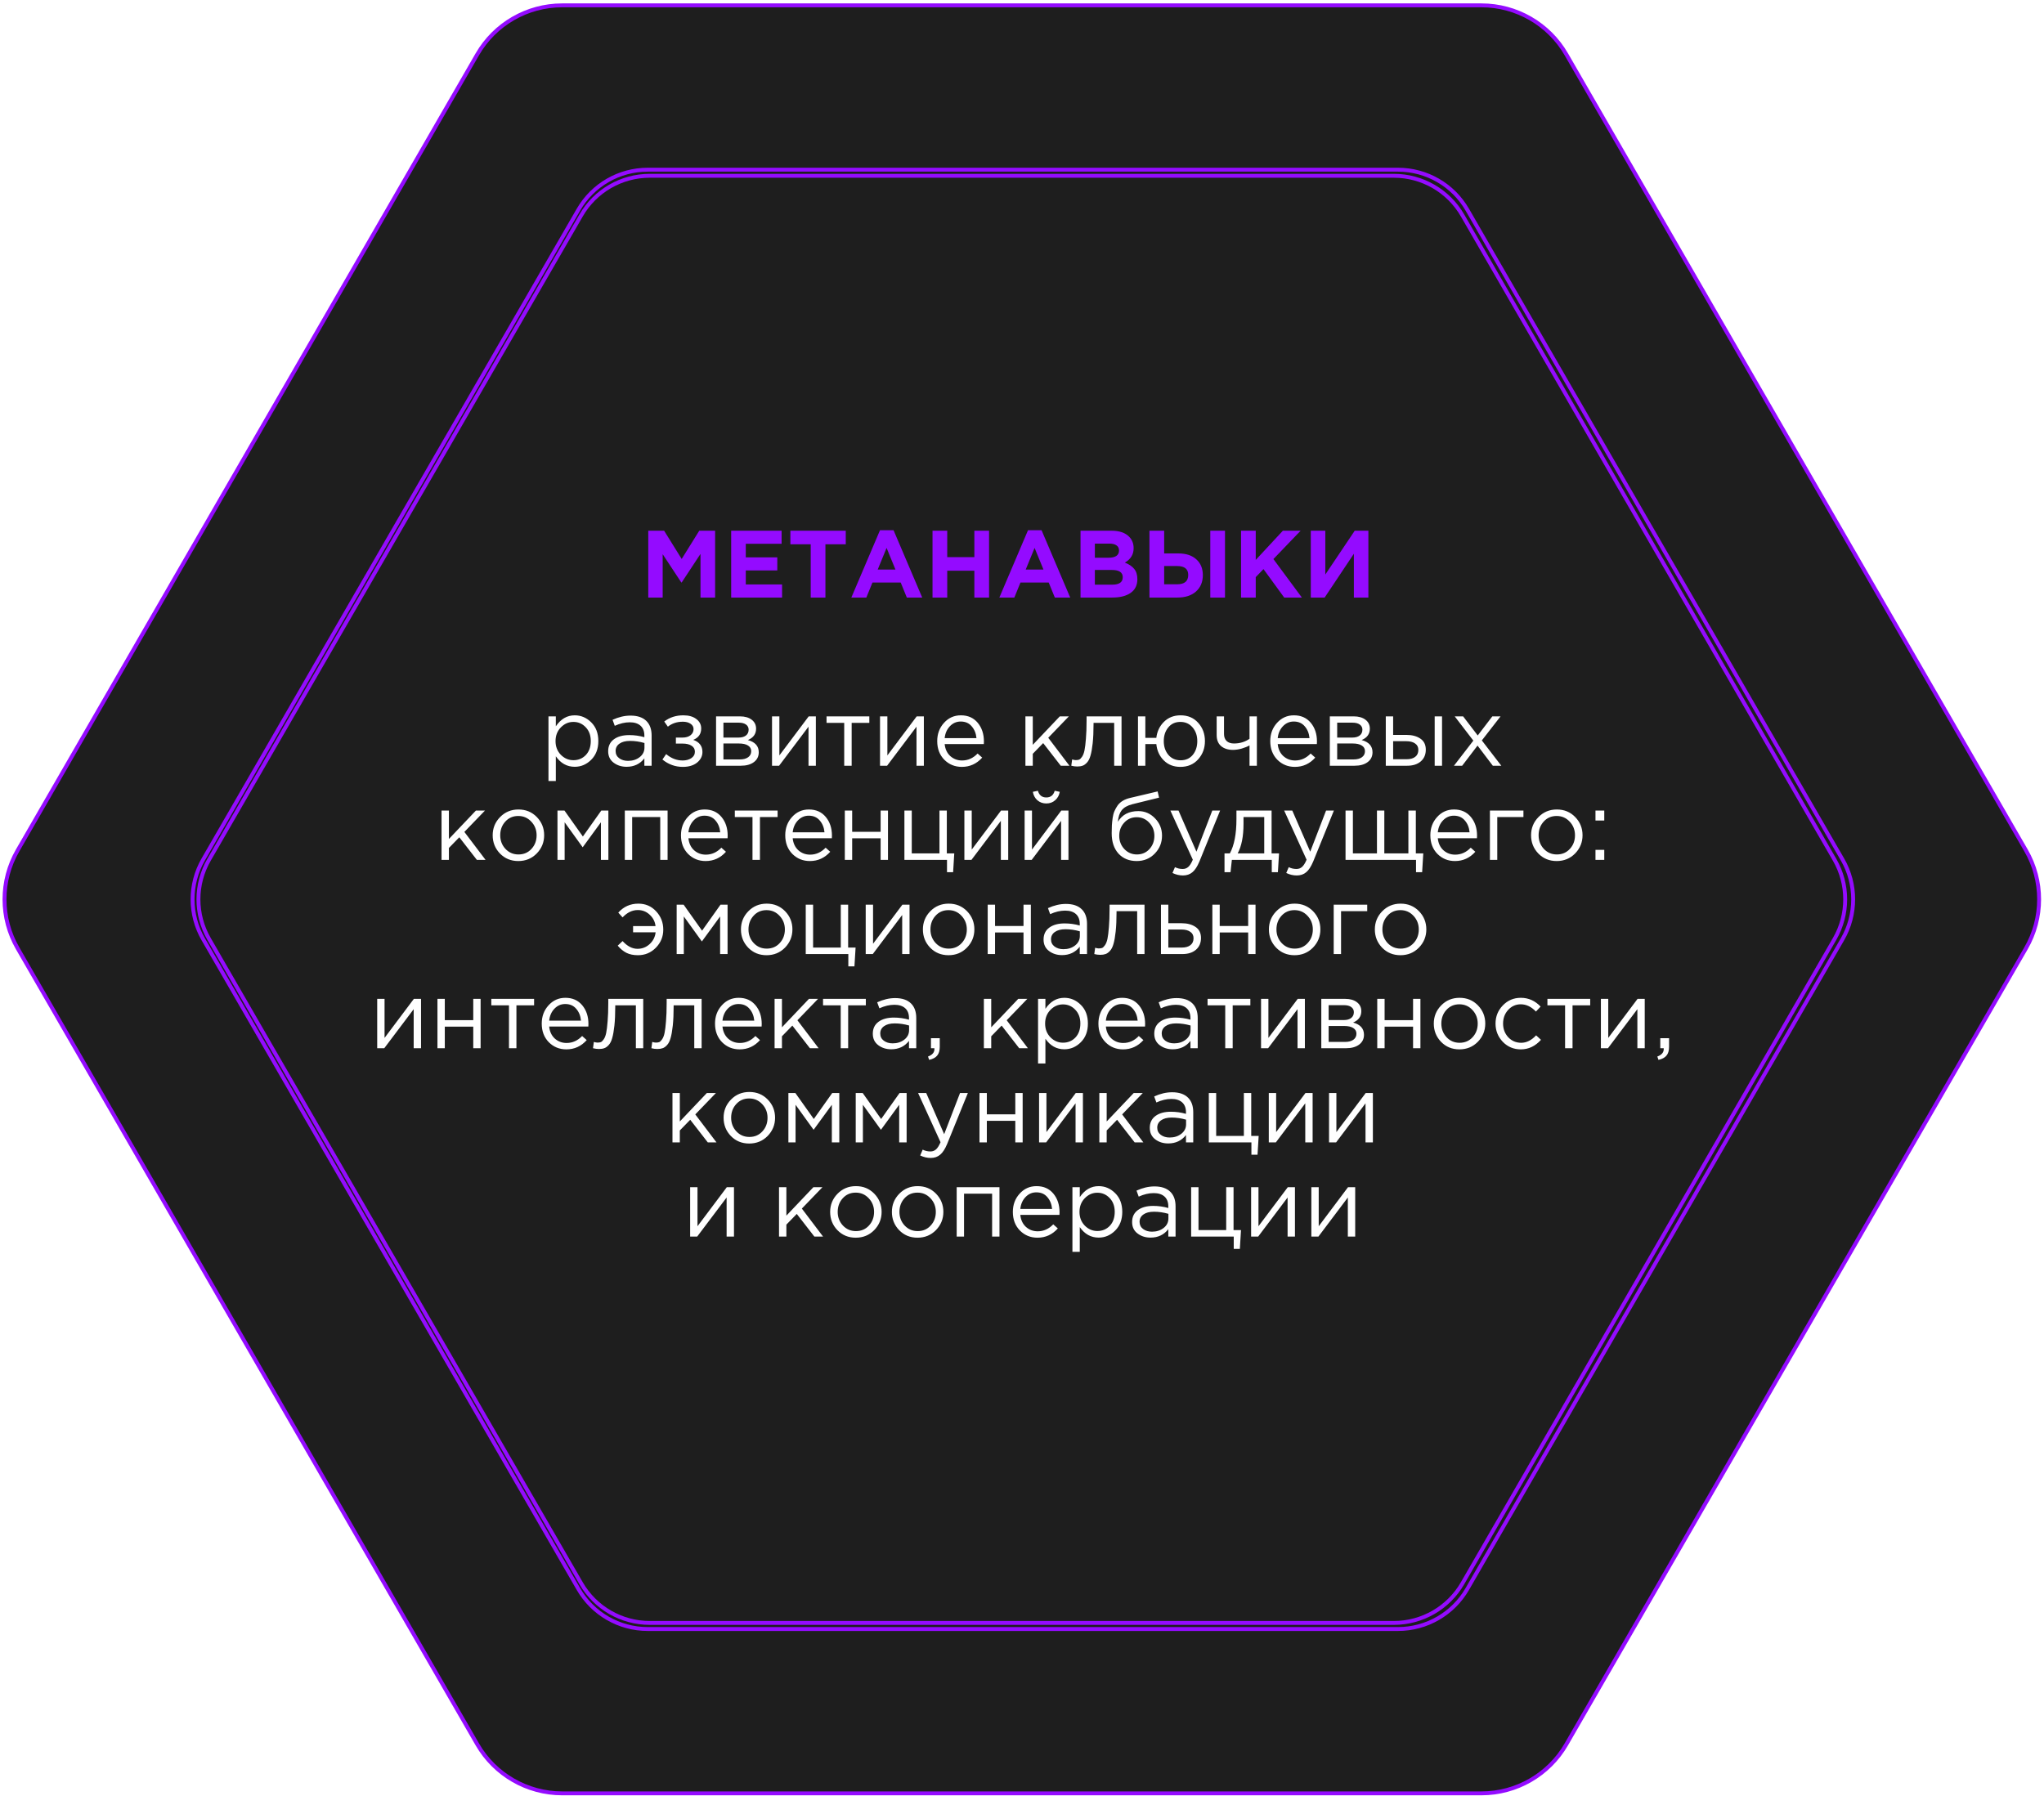 <?xml version="1.0" encoding="UTF-8"?> <svg xmlns="http://www.w3.org/2000/svg" width="586" height="515" viewBox="0 0 586 515" fill="none"> <path d="M5.056 243.835L136.84 15.576C141.856 6.887 151.129 1.535 161.161 1.535H424.73C434.763 1.535 444.034 6.887 449.051 15.576L580.836 243.835C585.853 252.522 585.853 263.228 580.836 271.917L449.051 500.175C444.034 508.865 434.763 514.217 424.73 514.217H161.161C151.129 514.217 141.856 508.865 136.84 500.175L5.056 271.917C0.038 263.228 0.038 252.522 5.056 243.835Z" fill="#1E1E1E" stroke="#940BFF" stroke-width="1.118"></path> <path d="M185.852 171.339V152.173H190.397L195.435 160.278L200.473 152.173H205.018V171.339H200.828V158.826L195.435 167.013H195.325L189.986 158.909V171.339H185.852ZM209.622 171.339V152.173H224.078V155.924H213.811V159.812H222.846V163.563H213.811V167.588H224.215V171.339H209.622ZM232.427 171.339V156.061H226.595V152.173H242.475V156.061H236.643V171.339H232.427ZM244.075 171.339L252.289 152.036H256.177L264.39 171.339H259.982L258.23 167.04H250.126L248.373 171.339H244.075ZM251.632 163.317H256.724L254.178 157.102L251.632 163.317ZM267.348 171.339V152.173H271.565V159.757H279.341V152.173H283.557V171.339H279.341V163.645H271.565V171.339H267.348ZM286.508 171.339L294.721 152.036H298.609L306.823 171.339H302.415L300.663 167.04H292.558L290.806 171.339H286.508ZM294.064 163.317H299.157L296.611 157.102L294.064 163.317ZM309.781 171.339V152.173H318.679C320.888 152.173 322.558 152.739 323.69 153.871C324.566 154.747 325.004 155.851 325.004 157.184C325.004 158.991 324.164 160.369 322.485 161.318C323.672 161.774 324.566 162.377 325.168 163.125C325.771 163.855 326.072 164.841 326.072 166.082C326.072 167.798 325.433 169.103 324.155 169.997C322.878 170.892 321.125 171.339 318.898 171.339H309.781ZM313.888 159.922H317.776C319.802 159.922 320.815 159.228 320.815 157.841C320.815 157.202 320.578 156.718 320.103 156.39C319.629 156.043 318.944 155.87 318.05 155.87H313.888V159.922ZM313.888 167.643H318.898C320.888 167.643 321.883 166.931 321.883 165.507C321.883 164.12 320.842 163.426 318.762 163.426H313.888V167.643ZM329.54 171.339V152.173H333.757V158.69H337.836C340.027 158.69 341.742 159.255 342.984 160.387C344.225 161.501 344.845 163.006 344.845 164.905C344.845 166.876 344.188 168.446 342.874 169.614C341.578 170.764 339.808 171.339 337.562 171.339H329.54ZM337.48 162.304H333.757V167.533H337.508C339.607 167.533 340.656 166.639 340.656 164.85C340.656 163.152 339.598 162.304 337.48 162.304ZM346.981 171.339V152.173H351.197V171.339H346.981ZM355.797 171.339V152.173H360.013V160.551L367.789 152.173H372.881L365.078 160.305L373.237 171.339H368.172L362.231 163.18L360.013 165.48V171.339H355.797ZM392.306 152.173V171.339H388.145V158.772L379.766 171.339H375.796V152.173H379.958V164.74L388.391 152.173H392.306Z" fill="#940BFF"></path> <path d="M157.244 223.944V205.408H159.352V208.256C160.776 206.157 162.583 205.107 164.773 205.107C166.58 205.107 168.159 205.783 169.51 207.133C170.861 208.466 171.536 210.254 171.536 212.5C171.536 214.708 170.861 216.488 169.51 217.839C168.159 219.189 166.58 219.865 164.773 219.865C162.546 219.865 160.739 218.861 159.352 216.853V223.944H157.244ZM164.39 217.975C165.814 217.975 167 217.483 167.949 216.497C168.898 215.493 169.373 214.151 169.373 212.472C169.373 210.848 168.889 209.533 167.922 208.53C166.954 207.507 165.777 206.996 164.39 206.996C163.021 206.996 161.825 207.517 160.803 208.557C159.781 209.597 159.27 210.912 159.27 212.5C159.27 214.088 159.781 215.402 160.803 216.442C161.825 217.464 163.021 217.975 164.39 217.975ZM179.642 219.865C178.2 219.865 176.959 219.472 175.918 218.687C174.878 217.902 174.358 216.807 174.358 215.402C174.358 213.923 174.905 212.783 176.001 211.979C177.096 211.176 178.565 210.775 180.409 210.775C181.869 210.775 183.311 210.975 184.735 211.377V210.939C184.735 209.698 184.369 208.749 183.639 208.092C182.909 207.434 181.878 207.106 180.546 207.106C179.158 207.106 177.725 207.444 176.247 208.119L175.617 206.394C177.369 205.591 179.085 205.189 180.765 205.189C182.772 205.189 184.296 205.71 185.337 206.75C186.323 207.736 186.815 209.123 186.815 210.912V219.563H184.735V217.455C183.475 219.062 181.778 219.865 179.642 219.865ZM180.053 218.167C181.367 218.167 182.48 217.811 183.393 217.099C184.306 216.387 184.762 215.475 184.762 214.361V213.047C183.375 212.646 181.997 212.445 180.628 212.445C179.332 212.445 178.319 212.71 177.589 213.239C176.858 213.75 176.493 214.453 176.493 215.347C176.493 216.205 176.831 216.889 177.506 217.401C178.2 217.912 179.049 218.167 180.053 218.167ZM195.771 219.892C193.599 219.892 191.646 219.189 189.912 217.784L190.98 216.223C192.422 217.446 194.001 218.058 195.716 218.058C196.684 218.058 197.505 217.839 198.181 217.401C198.874 216.944 199.221 216.324 199.221 215.539C199.221 214.809 198.911 214.243 198.29 213.841C197.67 213.421 196.793 213.211 195.662 213.211H193.773V211.487H195.689C196.62 211.487 197.377 211.268 197.962 210.829C198.546 210.373 198.838 209.78 198.838 209.05C198.838 208.411 198.546 207.9 197.962 207.517C197.396 207.133 196.666 206.942 195.771 206.942C194.092 206.942 192.659 207.416 191.473 208.365L190.432 206.887C191.965 205.7 193.791 205.107 195.908 205.107C197.478 205.107 198.719 205.463 199.632 206.175C200.563 206.869 201.028 207.772 201.028 208.886C201.028 210.437 200.271 211.523 198.756 212.144C200.508 212.764 201.384 213.923 201.384 215.621C201.384 216.807 200.873 217.82 199.851 218.66C198.829 219.481 197.469 219.892 195.771 219.892ZM205.292 219.563V205.408H212.136C213.542 205.408 214.664 205.728 215.504 206.367C216.344 207.005 216.764 207.863 216.764 208.94C216.764 210.455 215.979 211.541 214.409 212.198C216.49 212.764 217.53 213.932 217.53 215.703C217.53 216.889 217.065 217.829 216.134 218.523C215.203 219.217 213.953 219.563 212.383 219.563H205.292ZM207.4 217.756H212.109C213.113 217.756 213.907 217.547 214.491 217.127C215.075 216.707 215.367 216.123 215.367 215.374C215.367 214.681 215.057 214.142 214.436 213.759C213.834 213.376 212.967 213.184 211.835 213.184H207.4V217.756ZM207.4 211.487H211.753C212.629 211.487 213.323 211.295 213.834 210.912C214.363 210.51 214.628 209.944 214.628 209.214C214.628 208.612 214.382 208.128 213.889 207.763C213.396 207.398 212.702 207.215 211.808 207.215H207.4V211.487ZM221.334 219.563V205.408H223.442V216.607L231.848 205.408H233.901V219.563H231.793V208.365L223.36 219.563H221.334ZM242.029 219.563V207.27H236.964V205.408H249.23V207.27H244.165V219.563H242.029ZM252.296 219.563V205.408H254.405V216.607L262.81 205.408H264.864V219.563H262.755V208.365L254.322 219.563H252.296ZM275.757 219.892C273.767 219.892 272.088 219.208 270.719 217.839C269.368 216.451 268.693 214.672 268.693 212.5C268.693 210.437 269.341 208.694 270.637 207.27C271.933 205.828 273.548 205.107 275.483 205.107C277.509 205.107 279.115 205.819 280.302 207.243C281.488 208.666 282.081 210.455 282.081 212.609C282.081 212.883 282.072 213.129 282.054 213.348H270.828C270.974 214.79 271.513 215.94 272.444 216.798C273.393 217.638 274.515 218.058 275.811 218.058C277.509 218.058 278.997 217.391 280.274 216.059L281.588 217.236C280 219.007 278.057 219.892 275.757 219.892ZM270.828 211.651H279.946C279.818 210.282 279.362 209.15 278.577 208.256C277.81 207.343 276.761 206.887 275.428 206.887C274.223 206.887 273.192 207.334 272.334 208.228C271.476 209.123 270.974 210.264 270.828 211.651ZM293.98 219.563V205.408H296.089V213.567L303.837 205.408H306.438L300.524 211.541L306.602 219.563H304.111L299.073 213.075L296.089 216.141V219.563H293.98ZM308.831 219.783C308.283 219.783 307.717 219.709 307.133 219.563L307.379 217.756C307.799 217.884 308.137 217.948 308.392 217.948C308.794 217.948 309.123 217.902 309.378 217.811C309.634 217.702 309.907 217.437 310.199 217.017C310.51 216.579 310.747 215.968 310.911 215.183C311.076 214.398 311.213 213.284 311.322 211.842C311.45 210.401 311.514 208.648 311.514 206.586V205.408H321.535V219.563H319.426V207.27H313.512V207.599C313.512 209.753 313.43 211.587 313.266 213.102C313.102 214.617 312.892 215.803 312.636 216.661C312.399 217.519 312.061 218.185 311.623 218.66C311.185 219.135 310.756 219.436 310.336 219.563C309.935 219.709 309.433 219.783 308.831 219.783ZM338.409 219.892C336.474 219.892 334.886 219.271 333.645 218.03C332.404 216.789 331.692 215.228 331.51 213.348H328.361V219.563H326.253V205.408H328.361V211.569H331.51C331.729 209.725 332.459 208.192 333.7 206.969C334.959 205.728 336.547 205.107 338.464 205.107C340.545 205.107 342.224 205.819 343.502 207.243C344.798 208.666 345.446 210.419 345.446 212.5C345.446 214.544 344.798 216.287 343.502 217.729C342.206 219.171 340.508 219.892 338.409 219.892ZM338.464 218.003C339.942 218.003 341.111 217.483 341.969 216.442C342.826 215.384 343.255 214.069 343.255 212.5C343.255 210.93 342.808 209.625 341.914 208.584C341.019 207.526 339.851 206.996 338.409 206.996C336.949 206.996 335.79 207.526 334.932 208.584C334.074 209.625 333.645 210.93 333.645 212.5C333.645 214.069 334.083 215.384 334.959 216.442C335.854 217.483 337.022 218.003 338.464 218.003ZM358.228 219.563V213.732C357.662 214.06 356.923 214.361 356.01 214.635C355.097 214.891 354.258 215.018 353.491 215.018C352.067 215.018 350.926 214.653 350.069 213.923C349.229 213.193 348.809 212.144 348.809 210.775V205.408H350.917V210.474C350.917 211.313 351.164 211.979 351.657 212.472C352.168 212.947 352.87 213.184 353.765 213.184C355.444 213.184 356.932 212.737 358.228 211.842V205.408H360.336V219.563H358.228ZM371.237 219.892C369.247 219.892 367.568 219.208 366.199 217.839C364.848 216.451 364.173 214.672 364.173 212.5C364.173 210.437 364.821 208.694 366.117 207.27C367.413 205.828 369.028 205.107 370.963 205.107C372.989 205.107 374.595 205.819 375.782 207.243C376.968 208.666 377.562 210.455 377.562 212.609C377.562 212.883 377.552 213.129 377.534 213.348H366.309C366.455 214.79 366.993 215.94 367.924 216.798C368.873 217.638 369.996 218.058 371.292 218.058C372.989 218.058 374.477 217.391 375.754 216.059L377.069 217.236C375.481 219.007 373.537 219.892 371.237 219.892ZM366.309 211.651H375.426C375.298 210.282 374.842 209.15 374.057 208.256C373.29 207.343 372.241 206.887 370.908 206.887C369.704 206.887 368.672 207.334 367.814 208.228C366.957 209.123 366.455 210.264 366.309 211.651ZM381.252 219.563V205.408H388.097C389.503 205.408 390.625 205.728 391.465 206.367C392.304 207.005 392.724 207.863 392.724 208.94C392.724 210.455 391.939 211.541 390.37 212.198C392.45 212.764 393.491 213.932 393.491 215.703C393.491 216.889 393.025 217.829 392.094 218.523C391.164 219.217 389.913 219.563 388.343 219.563H381.252ZM383.36 217.756H388.07C389.074 217.756 389.868 217.547 390.452 217.127C391.036 216.707 391.328 216.123 391.328 215.374C391.328 214.681 391.018 214.142 390.397 213.759C389.795 213.376 388.928 213.184 387.796 213.184H383.36V217.756ZM383.36 211.487H387.714C388.59 211.487 389.283 211.295 389.795 210.912C390.324 210.51 390.589 209.944 390.589 209.214C390.589 208.612 390.342 208.128 389.849 207.763C389.357 207.398 388.663 207.215 387.769 207.215H383.36V211.487ZM397.295 219.563V205.408H399.403V210.72H403.181C404.824 210.72 406.166 211.076 407.206 211.788C408.247 212.481 408.767 213.54 408.767 214.964C408.767 216.369 408.283 217.492 407.316 218.331C406.348 219.153 405.052 219.563 403.428 219.563H397.295ZM399.403 217.702H403.236C404.313 217.702 405.144 217.474 405.728 217.017C406.33 216.561 406.631 215.895 406.631 215.018C406.631 214.215 406.321 213.604 405.7 213.184C405.098 212.746 404.249 212.527 403.154 212.527H399.403V217.702ZM411.313 219.563V205.408H413.421V219.563H411.313ZM416.837 219.563L422.395 212.363L417.056 205.408H419.465L423.654 210.884L427.843 205.408H430.198L424.831 212.308L430.417 219.563H427.98L423.599 213.786L419.191 219.563H416.837ZM126.589 246.563V232.408H128.697V240.567L136.446 232.408H139.047L133.133 238.541L139.211 246.563H136.72L131.682 240.075L128.697 243.141V246.563H126.589ZM153.87 244.729C152.446 246.171 150.684 246.892 148.585 246.892C146.486 246.892 144.734 246.171 143.328 244.729C141.941 243.287 141.248 241.544 141.248 239.5C141.248 237.474 141.95 235.739 143.356 234.298C144.78 232.837 146.541 232.107 148.64 232.107C150.739 232.107 152.491 232.828 153.897 234.27C155.302 235.712 156.005 237.455 156.005 239.5C156.005 241.526 155.293 243.269 153.87 244.729ZM148.64 245.003C150.155 245.003 151.396 244.474 152.364 243.415C153.349 242.356 153.842 241.051 153.842 239.5C153.842 237.966 153.331 236.661 152.309 235.584C151.305 234.507 150.064 233.969 148.585 233.969C147.07 233.969 145.829 234.507 144.862 235.584C143.894 236.643 143.411 237.948 143.411 239.5C143.411 241.033 143.913 242.338 144.916 243.415C145.92 244.474 147.162 245.003 148.64 245.003ZM159.824 246.563V232.408H161.823L167.107 239.856L172.391 232.408H174.417V246.563H172.282V235.776L167.052 242.949L161.878 235.776V246.563H159.824ZM179.129 246.563V232.408H191.395V246.563H189.286V234.27H181.237V246.563H179.129ZM202.295 246.892C200.305 246.892 198.626 246.208 197.257 244.839C195.906 243.451 195.231 241.672 195.231 239.5C195.231 237.437 195.879 235.694 197.175 234.27C198.471 232.828 200.086 232.107 202.021 232.107C204.047 232.107 205.653 232.819 206.84 234.243C208.026 235.666 208.62 237.455 208.62 239.609C208.62 239.883 208.61 240.129 208.592 240.348H197.367C197.513 241.79 198.051 242.94 198.982 243.798C199.931 244.638 201.054 245.058 202.35 245.058C204.047 245.058 205.535 244.391 206.812 243.059L208.127 244.236C206.539 246.007 204.595 246.892 202.295 246.892ZM197.367 238.651H206.484C206.356 237.282 205.9 236.15 205.115 235.256C204.348 234.343 203.299 233.887 201.966 233.887C200.762 233.887 199.73 234.334 198.872 235.228C198.015 236.123 197.513 237.264 197.367 238.651ZM215.733 246.563V234.27H210.667V232.408H222.933V234.27H217.868V246.563H215.733ZM232.188 246.892C230.198 246.892 228.519 246.208 227.15 244.839C225.799 243.451 225.124 241.672 225.124 239.5C225.124 237.437 225.772 235.694 227.068 234.27C228.364 232.828 229.979 232.107 231.914 232.107C233.94 232.107 235.546 232.819 236.733 234.243C237.919 235.666 238.512 237.455 238.512 239.609C238.512 239.883 238.503 240.129 238.485 240.348H227.259C227.405 241.79 227.944 242.94 228.875 243.798C229.824 244.638 230.946 245.058 232.242 245.058C233.94 245.058 235.428 244.391 236.705 243.059L238.019 244.236C236.431 246.007 234.487 246.892 232.188 246.892ZM227.259 238.651H236.377C236.249 237.282 235.793 236.15 235.008 235.256C234.241 234.343 233.192 233.887 231.859 233.887C230.654 233.887 229.623 234.334 228.765 235.228C227.907 236.123 227.405 237.264 227.259 238.651ZM242.203 246.563V232.408H244.311V238.514H252.47V232.408H254.578V246.563H252.47V240.376H244.311V246.563H242.203ZM271.499 250.095V246.563H259.288V232.408H261.396V244.702H269.337V232.408H271.445V244.702H273.58L273.252 250.095H271.499ZM276.481 246.563V232.408H278.589V243.607L286.994 232.408H289.048V246.563H286.94V235.365L278.507 246.563H276.481ZM293.753 246.563V232.408H295.861V243.607L304.267 232.408H306.32V246.563H304.212V235.365L295.779 246.563H293.753ZM302.515 229.451C301.821 230.072 300.972 230.382 299.968 230.382C298.964 230.382 298.106 230.072 297.395 229.451C296.701 228.831 296.272 228.028 296.108 227.042L297.559 226.741C297.924 228.019 298.727 228.657 299.968 228.657C301.209 228.657 302.013 228.019 302.378 226.741L303.829 227.042C303.664 228.028 303.226 228.831 302.515 229.451ZM325.887 246.892C323.715 246.892 321.972 246.18 320.658 244.756C319.362 243.314 318.714 241.371 318.714 238.925C318.714 238.03 318.732 237.273 318.769 236.652C318.805 236.013 318.878 235.311 318.988 234.544C319.097 233.777 319.271 233.12 319.508 232.573C319.745 232.025 320.046 231.487 320.411 230.957C320.795 230.428 321.288 229.981 321.89 229.616C322.492 229.251 323.195 228.977 323.998 228.794L331.883 226.932L332.294 228.712L324.628 230.601C323.204 230.966 322.182 231.55 321.561 232.354C320.959 233.138 320.603 234.234 320.494 235.639C321.698 233.595 323.651 232.573 326.353 232.573C328.215 232.573 329.812 233.266 331.144 234.653C332.477 236.022 333.143 237.674 333.143 239.609C333.143 241.617 332.449 243.333 331.062 244.756C329.675 246.18 327.95 246.892 325.887 246.892ZM325.942 245.003C327.384 245.003 328.58 244.492 329.529 243.47C330.478 242.429 330.953 241.161 330.953 239.664C330.953 238.185 330.46 236.926 329.474 235.886C328.507 234.845 327.311 234.325 325.887 234.325C324.445 234.325 323.25 234.845 322.301 235.886C321.351 236.908 320.877 238.167 320.877 239.664C320.877 241.142 321.361 242.402 322.328 243.442C323.314 244.483 324.518 245.003 325.942 245.003ZM339.152 251.026C338.129 251.026 337.126 250.789 336.14 250.314L336.852 248.644C337.527 248.991 338.266 249.165 339.069 249.165C339.708 249.165 340.247 248.964 340.685 248.562C341.123 248.179 341.552 247.494 341.972 246.509L335.537 232.408H337.865L343.012 244.209L347.557 232.408H349.802L343.861 247.029C343.258 248.471 342.592 249.493 341.862 250.095C341.132 250.716 340.228 251.026 339.152 251.026ZM351.057 250.095V244.702H352.59C353.849 242.384 354.479 239.107 354.479 234.872V232.408H364.555V244.702H366.69L366.362 250.095H364.609V246.563H353.165L352.782 250.095H351.057ZM354.835 244.702H362.447V234.27H356.505V236.241C356.505 239.801 355.948 242.621 354.835 244.702ZM371.772 251.026C370.749 251.026 369.745 250.789 368.76 250.314L369.472 248.644C370.147 248.991 370.886 249.165 371.689 249.165C372.328 249.165 372.867 248.964 373.305 248.562C373.743 248.179 374.172 247.494 374.592 246.509L368.157 232.408H370.485L375.632 244.209L380.177 232.408H382.422L376.481 247.029C375.878 248.471 375.212 249.493 374.482 250.095C373.752 250.716 372.848 251.026 371.772 251.026ZM405.963 250.095V246.563H385.757V232.408H387.866V244.702H394.765V232.408H396.874V244.702H403.773V232.408H405.909V244.702H408.044L407.716 250.095H405.963ZM417.132 246.892C415.143 246.892 413.463 246.208 412.094 244.839C410.744 243.451 410.068 241.672 410.068 239.5C410.068 237.437 410.716 235.694 412.012 234.27C413.308 232.828 414.924 232.107 416.858 232.107C418.884 232.107 420.491 232.819 421.677 234.243C422.864 235.666 423.457 237.455 423.457 239.609C423.457 239.883 423.448 240.129 423.429 240.348H412.204C412.35 241.79 412.888 242.94 413.819 243.798C414.768 244.638 415.891 245.058 417.187 245.058C418.884 245.058 420.372 244.391 421.65 243.059L422.964 244.236C421.376 246.007 419.432 246.892 417.132 246.892ZM412.204 238.651H421.321C421.193 237.282 420.737 236.15 419.952 235.256C419.186 234.343 418.136 233.887 416.804 233.887C415.599 233.887 414.568 234.334 413.71 235.228C412.852 236.123 412.35 237.264 412.204 238.651ZM427.147 246.563V232.408H436.758V234.27H429.256V246.563H427.147ZM451.567 244.729C450.143 246.171 448.382 246.892 446.283 246.892C444.184 246.892 442.431 246.171 441.026 244.729C439.639 243.287 438.945 241.544 438.945 239.5C438.945 237.474 439.648 235.739 441.053 234.298C442.477 232.837 444.238 232.107 446.337 232.107C448.436 232.107 450.189 232.828 451.594 234.27C453 235.712 453.702 237.455 453.702 239.5C453.702 241.526 452.991 243.269 451.567 244.729ZM446.337 245.003C447.852 245.003 449.094 244.474 450.061 243.415C451.047 242.356 451.539 241.051 451.539 239.5C451.539 237.966 451.028 236.661 450.006 235.584C449.002 234.507 447.761 233.969 446.283 233.969C444.768 233.969 443.526 234.507 442.559 235.584C441.592 236.643 441.108 237.948 441.108 239.5C441.108 241.033 441.61 242.338 442.614 243.415C443.618 244.474 444.859 245.003 446.337 245.003ZM457.412 235.283V232.408H459.931V235.283H457.412ZM457.412 246.563V243.689H459.931V246.563H457.412ZM182.898 273.892C181.602 273.892 180.498 273.664 179.585 273.208C178.691 272.751 177.861 272.067 177.094 271.154L178.49 269.84C179.841 271.318 181.265 272.058 182.761 272.058C184.112 272.058 185.28 271.601 186.266 270.689C187.252 269.776 187.817 268.653 187.963 267.321H181.502V265.541H187.936C187.79 264.264 187.233 263.178 186.266 262.283C185.317 261.389 184.185 260.942 182.871 260.942C181.265 260.942 179.804 261.644 178.49 263.05L177.258 261.681C178.791 259.965 180.708 259.107 183.008 259.107C185.052 259.107 186.75 259.837 188.1 261.298C189.469 262.758 190.154 264.51 190.154 266.554C190.154 268.562 189.451 270.287 188.046 271.729C186.64 273.171 184.924 273.892 182.898 273.892ZM193.995 273.563V259.408H195.994L201.278 266.856L206.562 259.408H208.588V273.563H206.452V262.776L201.223 269.949L196.048 262.776V273.563H193.995ZM225.045 271.729C223.622 273.171 221.86 273.892 219.761 273.892C217.662 273.892 215.91 273.171 214.504 271.729C213.117 270.287 212.423 268.544 212.423 266.5C212.423 264.474 213.126 262.739 214.532 261.298C215.955 259.837 217.717 259.107 219.816 259.107C221.915 259.107 223.667 259.828 225.073 261.27C226.478 262.712 227.181 264.455 227.181 266.5C227.181 268.526 226.469 270.269 225.045 271.729ZM219.816 272.003C221.331 272.003 222.572 271.474 223.539 270.415C224.525 269.356 225.018 268.051 225.018 266.5C225.018 264.966 224.507 263.661 223.485 262.584C222.481 261.507 221.239 260.969 219.761 260.969C218.246 260.969 217.005 261.507 216.037 262.584C215.07 263.643 214.586 264.948 214.586 266.5C214.586 268.033 215.088 269.338 216.092 270.415C217.096 271.474 218.337 272.003 219.816 272.003ZM243.211 277.095V273.563H231V259.408H233.108V271.702H241.048V259.408H243.156V271.702H245.292L244.963 277.095H243.211ZM248.192 273.563V259.408H250.3V270.607L258.706 259.408H260.759V273.563H258.651V262.365L250.218 273.563H248.192ZM277.21 271.729C275.787 273.171 274.025 273.892 271.926 273.892C269.827 273.892 268.075 273.171 266.669 271.729C265.282 270.287 264.589 268.544 264.589 266.5C264.589 264.474 265.291 262.739 266.697 261.298C268.12 259.837 269.882 259.107 271.981 259.107C274.08 259.107 275.832 259.828 277.238 261.27C278.643 262.712 279.346 264.455 279.346 266.5C279.346 268.526 278.634 270.269 277.21 271.729ZM271.981 272.003C273.496 272.003 274.737 271.474 275.705 270.415C276.69 269.356 277.183 268.051 277.183 266.5C277.183 264.966 276.672 263.661 275.65 262.584C274.646 261.507 273.405 260.969 271.926 260.969C270.411 260.969 269.17 261.507 268.203 262.584C267.235 263.643 266.752 264.948 266.752 266.5C266.752 268.033 267.253 269.338 268.257 270.415C269.261 271.474 270.502 272.003 271.981 272.003ZM283.165 273.563V259.408H285.273V265.514H293.432V259.408H295.541V273.563H293.432V267.376H285.273V273.563H283.165ZM304.467 273.865C303.025 273.865 301.784 273.472 300.743 272.687C299.703 271.902 299.183 270.807 299.183 269.402C299.183 267.923 299.73 266.783 300.825 265.979C301.921 265.176 303.39 264.775 305.233 264.775C306.694 264.775 308.136 264.975 309.559 265.377V264.939C309.559 263.698 309.194 262.749 308.464 262.092C307.734 261.434 306.703 261.106 305.37 261.106C303.983 261.106 302.55 261.444 301.072 262.119L300.442 260.394C302.194 259.591 303.91 259.189 305.589 259.189C307.597 259.189 309.121 259.71 310.162 260.75C311.147 261.736 311.64 263.123 311.64 264.912V273.563H309.559V271.455C308.3 273.062 306.602 273.865 304.467 273.865ZM304.878 272.167C306.192 272.167 307.305 271.811 308.218 271.099C309.13 270.387 309.587 269.475 309.587 268.361V267.047C308.2 266.646 306.821 266.445 305.452 266.445C304.157 266.445 303.143 266.71 302.413 267.239C301.683 267.75 301.318 268.453 301.318 269.347C301.318 270.205 301.656 270.889 302.331 271.401C303.025 271.912 303.874 272.167 304.878 272.167ZM315.421 273.783C314.874 273.783 314.308 273.709 313.724 273.563L313.97 271.756C314.39 271.884 314.728 271.948 314.983 271.948C315.385 271.948 315.713 271.902 315.969 271.811C316.224 271.702 316.498 271.437 316.79 271.017C317.101 270.579 317.338 269.968 317.502 269.183C317.666 268.398 317.803 267.284 317.913 265.842C318.041 264.401 318.105 262.648 318.105 260.586V259.408H328.125V273.563H326.017V261.27H320.103V261.599C320.103 263.753 320.021 265.587 319.857 267.102C319.693 268.617 319.483 269.803 319.227 270.661C318.99 271.519 318.652 272.185 318.214 272.66C317.776 273.135 317.347 273.436 316.927 273.563C316.526 273.709 316.024 273.783 315.421 273.783ZM332.844 273.563V259.408H334.952V264.72H338.73C340.373 264.72 341.715 265.076 342.755 265.788C343.795 266.481 344.316 267.54 344.316 268.964C344.316 270.369 343.832 271.492 342.864 272.331C341.897 273.153 340.601 273.563 338.977 273.563H332.844ZM334.952 271.702H338.785C339.862 271.702 340.692 271.474 341.276 271.017C341.879 270.561 342.18 269.895 342.18 269.018C342.18 268.215 341.87 267.604 341.249 267.184C340.647 266.746 339.798 266.527 338.703 266.527H334.952V271.702ZM347.576 273.563V259.408H349.684V265.514H357.843V259.408H359.952V273.563H357.843V267.376H349.684V273.563H347.576ZM376.407 271.729C374.983 273.171 373.222 273.892 371.123 273.892C369.024 273.892 367.272 273.171 365.866 271.729C364.479 270.287 363.785 268.544 363.785 266.5C363.785 264.474 364.488 262.739 365.894 261.298C367.317 259.837 369.079 259.107 371.178 259.107C373.277 259.107 375.029 259.828 376.435 261.27C377.84 262.712 378.543 264.455 378.543 266.5C378.543 268.526 377.831 270.269 376.407 271.729ZM371.178 272.003C372.693 272.003 373.934 271.474 374.901 270.415C375.887 269.356 376.38 268.051 376.38 266.5C376.38 264.966 375.869 263.661 374.847 262.584C373.843 261.507 372.601 260.969 371.123 260.969C369.608 260.969 368.367 261.507 367.399 262.584C366.432 263.643 365.948 264.948 365.948 266.5C365.948 268.033 366.45 269.338 367.454 270.415C368.458 271.474 369.699 272.003 371.178 272.003ZM382.362 273.563V259.408H391.972V261.27H384.47V273.563H382.362ZM406.781 271.729C405.358 273.171 403.596 273.892 401.497 273.892C399.398 273.892 397.646 273.171 396.24 271.729C394.853 270.287 394.159 268.544 394.159 266.5C394.159 264.474 394.862 262.739 396.268 261.298C397.691 259.837 399.453 259.107 401.552 259.107C403.651 259.107 405.403 259.828 406.809 261.27C408.214 262.712 408.917 264.455 408.917 266.5C408.917 268.526 408.205 270.269 406.781 271.729ZM401.552 272.003C403.067 272.003 404.308 271.474 405.275 270.415C406.261 269.356 406.754 268.051 406.754 266.5C406.754 264.966 406.243 263.661 405.221 262.584C404.217 261.507 402.975 260.969 401.497 260.969C399.982 260.969 398.741 261.507 397.773 262.584C396.806 263.643 396.322 264.948 396.322 266.5C396.322 268.033 396.824 269.338 397.828 270.415C398.832 271.474 400.073 272.003 401.552 272.003ZM108.14 300.563V286.408H110.248V297.607L118.654 286.408H120.707V300.563H118.599V289.365L110.166 300.563H108.14ZM125.413 300.563V286.408H127.521V292.514H135.68V286.408H137.788V300.563H135.68V294.376H127.521V300.563H125.413ZM145.921 300.563V288.27H140.855V286.408H153.121V288.27H148.056V300.563H145.921ZM162.376 300.892C160.386 300.892 158.707 300.208 157.338 298.839C155.987 297.451 155.312 295.672 155.312 293.5C155.312 291.437 155.96 289.694 157.256 288.27C158.552 286.828 160.167 286.107 162.102 286.107C164.128 286.107 165.734 286.819 166.921 288.243C168.107 289.666 168.7 291.455 168.7 293.609C168.7 293.883 168.691 294.129 168.673 294.348H157.447C157.593 295.79 158.132 296.94 159.063 297.798C160.012 298.638 161.134 299.058 162.43 299.058C164.128 299.058 165.615 298.391 166.893 297.059L168.207 298.236C166.619 300.007 164.675 300.892 162.376 300.892ZM157.447 292.651H166.565C166.437 291.282 165.98 290.15 165.196 289.256C164.429 288.343 163.379 287.887 162.047 287.887C160.842 287.887 159.811 288.334 158.953 289.228C158.095 290.123 157.593 291.264 157.447 292.651ZM171.706 300.783C171.159 300.783 170.593 300.709 170.009 300.563L170.255 298.756C170.675 298.884 171.013 298.948 171.268 298.948C171.67 298.948 171.998 298.902 172.254 298.811C172.509 298.702 172.783 298.437 173.075 298.017C173.386 297.579 173.623 296.968 173.787 296.183C173.951 295.398 174.088 294.284 174.198 292.842C174.326 291.401 174.39 289.648 174.39 287.586V286.408H184.41V300.563H182.302V288.27H176.388V288.599C176.388 290.753 176.306 292.587 176.142 294.102C175.978 295.617 175.768 296.803 175.512 297.661C175.275 298.519 174.937 299.185 174.499 299.66C174.061 300.135 173.632 300.436 173.212 300.563C172.811 300.709 172.309 300.783 171.706 300.783ZM188.444 300.783C187.897 300.783 187.331 300.709 186.747 300.563L186.993 298.756C187.413 298.884 187.751 298.948 188.006 298.948C188.408 298.948 188.736 298.902 188.992 298.811C189.247 298.702 189.521 298.437 189.813 298.017C190.123 297.579 190.361 296.968 190.525 296.183C190.689 295.398 190.826 294.284 190.936 292.842C191.063 291.401 191.127 289.648 191.127 287.586V286.408H201.148V300.563H199.04V288.27H193.126V288.599C193.126 290.753 193.044 292.587 192.88 294.102C192.715 295.617 192.505 296.803 192.25 297.661C192.013 298.519 191.675 299.185 191.237 299.66C190.799 300.135 190.37 300.436 189.95 300.563C189.548 300.709 189.046 300.783 188.444 300.783ZM212.054 300.892C210.065 300.892 208.385 300.208 207.016 298.839C205.666 297.451 204.99 295.672 204.99 293.5C204.99 291.437 205.638 289.694 206.934 288.27C208.23 286.828 209.846 286.107 211.78 286.107C213.806 286.107 215.413 286.819 216.599 288.243C217.786 289.666 218.379 291.455 218.379 293.609C218.379 293.883 218.37 294.129 218.351 294.348H207.126C207.272 295.79 207.81 296.94 208.741 297.798C209.69 298.638 210.813 299.058 212.109 299.058C213.806 299.058 215.294 298.391 216.572 297.059L217.886 298.236C216.298 300.007 214.354 300.892 212.054 300.892ZM207.126 292.651H216.243C216.115 291.282 215.659 290.15 214.874 289.256C214.108 288.343 213.058 287.887 211.726 287.887C210.521 287.887 209.49 288.334 208.632 289.228C207.774 290.123 207.272 291.264 207.126 292.651ZM222.069 300.563V286.408H224.178V294.567L231.926 286.408H234.527L228.613 292.541L234.691 300.563H232.2L227.162 294.075L224.178 297.141V300.563H222.069ZM241.026 300.563V288.27H235.961V286.408H248.227V288.27H243.162V300.563H241.026ZM255.51 300.865C254.068 300.865 252.827 300.472 251.787 299.687C250.746 298.902 250.226 297.807 250.226 296.402C250.226 294.923 250.774 293.783 251.869 292.979C252.964 292.176 254.433 291.775 256.277 291.775C257.737 291.775 259.179 291.975 260.603 292.377V291.939C260.603 290.698 260.238 289.749 259.508 289.092C258.777 288.434 257.746 288.106 256.414 288.106C255.026 288.106 253.594 288.444 252.115 289.119L251.485 287.394C253.238 286.591 254.953 286.189 256.633 286.189C258.641 286.189 260.165 286.71 261.205 287.75C262.191 288.736 262.684 290.123 262.684 291.912V300.563H260.603V298.455C259.343 300.062 257.646 300.865 255.51 300.865ZM255.921 299.167C257.235 299.167 258.348 298.811 259.261 298.099C260.174 297.387 260.63 296.475 260.63 295.361V294.047C259.243 293.646 257.865 293.445 256.496 293.445C255.2 293.445 254.187 293.71 253.457 294.239C252.727 294.75 252.362 295.453 252.362 296.347C252.362 297.205 252.699 297.889 253.375 298.401C254.068 298.912 254.917 299.167 255.921 299.167ZM266.383 303.904L266.054 302.945C267.277 302.489 267.888 301.786 267.888 300.837V300.563H266.903V297.689H269.422V300.153C269.422 301.248 269.175 302.088 268.682 302.672C268.208 303.256 267.441 303.666 266.383 303.904ZM282.069 300.563V286.408H284.177V294.567L291.925 286.408H294.526L288.612 292.541L294.691 300.563H292.199L287.161 294.075L284.177 297.141V300.563H282.069ZM297.603 304.944V286.408H299.712V289.256C301.135 287.157 302.942 286.107 305.133 286.107C306.94 286.107 308.519 286.783 309.869 288.133C311.22 289.466 311.895 291.254 311.895 293.5C311.895 295.708 311.22 297.488 309.869 298.839C308.519 300.189 306.94 300.865 305.133 300.865C302.906 300.865 301.099 299.861 299.712 297.853V304.944H297.603ZM304.749 298.975C306.173 298.975 307.36 298.483 308.309 297.497C309.258 296.493 309.732 295.151 309.732 293.472C309.732 291.848 309.249 290.533 308.281 289.53C307.314 288.507 306.137 287.996 304.749 287.996C303.38 287.996 302.185 288.517 301.163 289.557C300.141 290.597 299.629 291.912 299.629 293.5C299.629 295.088 300.141 296.402 301.163 297.442C302.185 298.464 303.38 298.975 304.749 298.975ZM321.973 300.892C319.983 300.892 318.304 300.208 316.935 298.839C315.584 297.451 314.909 295.672 314.909 293.5C314.909 291.437 315.557 289.694 316.853 288.27C318.149 286.828 319.764 286.107 321.699 286.107C323.725 286.107 325.331 286.819 326.518 288.243C327.704 289.666 328.297 291.455 328.297 293.609C328.297 293.883 328.288 294.129 328.27 294.348H317.044C317.19 295.79 317.729 296.94 318.66 297.798C319.609 298.638 320.732 299.058 322.027 299.058C323.725 299.058 325.213 298.391 326.49 297.059L327.805 298.236C326.217 300.007 324.273 300.892 321.973 300.892ZM317.044 292.651H326.162C326.034 291.282 325.578 290.15 324.793 289.256C324.026 288.343 322.977 287.887 321.644 287.887C320.439 287.887 319.408 288.334 318.55 289.228C317.692 290.123 317.19 291.264 317.044 292.651ZM336.204 300.865C334.762 300.865 333.521 300.472 332.481 299.687C331.44 298.902 330.92 297.807 330.92 296.402C330.92 294.923 331.468 293.783 332.563 292.979C333.658 292.176 335.128 291.775 336.971 291.775C338.431 291.775 339.873 291.975 341.297 292.377V291.939C341.297 290.698 340.932 289.749 340.202 289.092C339.472 288.434 338.44 288.106 337.108 288.106C335.721 288.106 334.288 288.444 332.809 289.119L332.18 287.394C333.932 286.591 335.648 286.189 337.327 286.189C339.335 286.189 340.859 286.71 341.899 287.75C342.885 288.736 343.378 290.123 343.378 291.912V300.563H341.297V298.455C340.038 300.062 338.34 300.865 336.204 300.865ZM336.615 299.167C337.929 299.167 339.043 298.811 339.955 298.099C340.868 297.387 341.324 296.475 341.324 295.361V294.047C339.937 293.646 338.559 293.445 337.19 293.445C335.894 293.445 334.881 293.71 334.151 294.239C333.421 294.75 333.056 295.453 333.056 296.347C333.056 297.205 333.393 297.889 334.069 298.401C334.762 298.912 335.611 299.167 336.615 299.167ZM351.266 300.563V288.27H346.201V286.408H358.467V288.27H353.401V300.563H351.266ZM361.533 300.563V286.408H363.641V297.607L372.047 286.408H374.1V300.563H371.992V289.365L363.559 300.563H361.533ZM378.806 300.563V286.408H385.651C387.056 286.408 388.179 286.728 389.018 287.367C389.858 288.005 390.278 288.863 390.278 289.94C390.278 291.455 389.493 292.541 387.923 293.198C390.004 293.764 391.044 294.932 391.044 296.703C391.044 297.889 390.579 298.829 389.648 299.523C388.717 300.217 387.467 300.563 385.897 300.563H378.806ZM380.914 298.756H385.623C386.627 298.756 387.421 298.547 388.005 298.127C388.589 297.707 388.881 297.123 388.881 296.374C388.881 295.681 388.571 295.142 387.95 294.759C387.348 294.376 386.481 294.184 385.349 294.184H380.914V298.756ZM380.914 292.487H385.267C386.143 292.487 386.837 292.295 387.348 291.912C387.877 291.51 388.142 290.944 388.142 290.214C388.142 289.612 387.896 289.128 387.403 288.763C386.91 288.398 386.216 288.215 385.322 288.215H380.914V292.487ZM394.848 300.563V286.408H396.956V292.514H405.116V286.408H407.224V300.563H405.116V294.376H396.956V300.563H394.848ZM423.679 298.729C422.256 300.171 420.494 300.892 418.395 300.892C416.296 300.892 414.544 300.171 413.138 298.729C411.751 297.287 411.058 295.544 411.058 293.5C411.058 291.474 411.76 289.739 413.166 288.298C414.589 286.837 416.351 286.107 418.45 286.107C420.549 286.107 422.301 286.828 423.707 288.27C425.112 289.712 425.815 291.455 425.815 293.5C425.815 295.526 425.103 297.269 423.679 298.729ZM418.45 299.003C419.965 299.003 421.206 298.474 422.174 297.415C423.159 296.356 423.652 295.051 423.652 293.5C423.652 291.966 423.141 290.661 422.119 289.584C421.115 288.507 419.874 287.969 418.395 287.969C416.88 287.969 415.639 288.507 414.672 289.584C413.704 290.643 413.22 291.948 413.22 293.5C413.22 295.033 413.722 296.338 414.726 297.415C415.73 298.474 416.971 299.003 418.45 299.003ZM436.013 300.892C433.969 300.892 432.244 300.171 430.839 298.729C429.452 297.269 428.758 295.526 428.758 293.5C428.758 291.474 429.452 289.739 430.839 288.298C432.244 286.837 433.969 286.107 436.013 286.107C438.204 286.107 440.093 286.947 441.681 288.626L440.339 290.05C439.025 288.663 437.574 287.969 435.986 287.969C434.562 287.969 433.358 288.507 432.372 289.584C431.405 290.643 430.921 291.948 430.921 293.5C430.921 295.033 431.414 296.338 432.399 297.415C433.403 298.474 434.644 299.003 436.123 299.003C437.638 299.003 439.062 298.291 440.394 296.867L441.79 298.154C440.148 299.979 438.222 300.892 436.013 300.892ZM448.698 300.563V288.27H443.633V286.408H455.899V288.27H450.834V300.563H448.698ZM458.965 300.563V286.408H461.073V297.607L469.479 286.408H471.532V300.563H469.424V289.365L460.991 300.563H458.965ZM475.471 303.904L475.143 302.945C476.366 302.489 476.977 301.786 476.977 300.837V300.563H475.991V297.689H478.51V300.153C478.51 301.248 478.264 302.088 477.771 302.672C477.296 303.256 476.53 303.666 475.471 303.904ZM192.792 327.563V313.408H194.9V321.567L202.648 313.408H205.249L199.335 319.541L205.414 327.563H202.922L197.884 321.075L194.9 324.141V327.563H192.792ZM220.072 325.729C218.648 327.171 216.887 327.892 214.788 327.892C212.689 327.892 210.936 327.171 209.531 325.729C208.144 324.287 207.45 322.544 207.45 320.5C207.45 318.474 208.153 316.739 209.558 315.298C210.982 313.837 212.743 313.107 214.843 313.107C216.942 313.107 218.694 313.828 220.099 315.27C221.505 316.712 222.208 318.455 222.208 320.5C222.208 322.526 221.496 324.269 220.072 325.729ZM214.843 326.003C216.358 326.003 217.599 325.474 218.566 324.415C219.552 323.356 220.045 322.051 220.045 320.5C220.045 318.966 219.534 317.661 218.511 316.584C217.507 315.507 216.266 314.969 214.788 314.969C213.273 314.969 212.032 315.507 211.064 316.584C210.097 317.643 209.613 318.948 209.613 320.5C209.613 322.033 210.115 323.338 211.119 324.415C212.123 325.474 213.364 326.003 214.843 326.003ZM226.027 327.563V313.408H228.025L233.31 320.856L238.594 313.408H240.62V327.563H238.484V316.776L233.255 323.949L228.08 316.776V327.563H226.027ZM245.331 327.563V313.408H247.33L252.614 320.856L257.898 313.408H259.924V327.563H257.789V316.776L252.559 323.949L247.385 316.776V327.563H245.331ZM266.826 332.026C265.804 332.026 264.8 331.789 263.814 331.314L264.526 329.644C265.202 329.991 265.941 330.165 266.744 330.165C267.383 330.165 267.921 329.964 268.359 329.562C268.797 329.179 269.226 328.494 269.646 327.509L263.212 313.408H265.539L270.687 325.209L275.232 313.408H277.477L271.535 328.029C270.933 329.471 270.267 330.493 269.537 331.095C268.807 331.716 267.903 332.026 266.826 332.026ZM280.812 327.563V313.408H282.92V319.514H291.079V313.408H293.188V327.563H291.079V321.376H282.92V327.563H280.812ZM297.897 327.563V313.408H300.006V324.607L308.411 313.408H310.465V327.563H308.356V316.365L299.924 327.563H297.897ZM315.17 327.563V313.408H317.278V321.567L325.027 313.408H327.628L321.714 319.541L327.792 327.563H325.3L320.263 321.075L317.278 324.141V327.563H315.17ZM334.921 327.865C333.479 327.865 332.238 327.472 331.197 326.687C330.157 325.902 329.637 324.807 329.637 323.402C329.637 321.923 330.184 320.783 331.28 319.979C332.375 319.176 333.844 318.775 335.688 318.775C337.148 318.775 338.59 318.975 340.014 319.377V318.939C340.014 317.698 339.649 316.749 338.918 316.092C338.188 315.434 337.157 315.106 335.825 315.106C334.437 315.106 333.004 315.444 331.526 316.119L330.896 314.394C332.649 313.591 334.364 313.189 336.044 313.189C338.051 313.189 339.576 313.71 340.616 314.75C341.602 315.736 342.094 317.123 342.094 318.912V327.563H340.014V325.455C338.754 327.062 337.057 327.865 334.921 327.865ZM335.332 326.167C336.646 326.167 337.759 325.811 338.672 325.099C339.585 324.387 340.041 323.475 340.041 322.361V321.047C338.654 320.646 337.276 320.445 335.907 320.445C334.611 320.445 333.598 320.71 332.868 321.239C332.137 321.75 331.772 322.453 331.772 323.347C331.772 324.205 332.11 324.889 332.785 325.401C333.479 325.912 334.328 326.167 335.332 326.167ZM358.771 331.095V327.563H346.56V313.408H348.668V325.702H356.608V313.408H358.717V325.702H360.852L360.524 331.095H358.771ZM363.752 327.563V313.408H365.861V324.607L374.266 313.408H376.32V327.563H374.211V316.365L365.778 327.563H363.752ZM381.025 327.563V313.408H383.133V324.607L391.539 313.408H393.592V327.563H391.484V316.365L383.051 327.563H381.025ZM197.858 354.563V340.408H199.967V351.607L208.372 340.408H210.426V354.563H208.317V343.365L199.885 354.563H197.858ZM223.339 354.563V340.408H225.448V348.567L233.196 340.408H235.797L229.883 346.541L235.961 354.563H233.47L228.432 348.075L225.448 351.141V354.563H223.339ZM250.62 352.729C249.196 354.171 247.435 354.892 245.336 354.892C243.237 354.892 241.484 354.171 240.079 352.729C238.692 351.287 237.998 349.544 237.998 347.5C237.998 345.474 238.701 343.739 240.106 342.298C241.53 340.837 243.291 340.107 245.39 340.107C247.489 340.107 249.242 340.828 250.647 342.27C252.053 343.712 252.755 345.455 252.755 347.5C252.755 349.526 252.044 351.269 250.62 352.729ZM245.39 353.003C246.905 353.003 248.147 352.474 249.114 351.415C250.1 350.356 250.592 349.051 250.592 347.5C250.592 345.966 250.081 344.661 249.059 343.584C248.055 342.507 246.814 341.969 245.336 341.969C243.821 341.969 242.579 342.507 241.612 343.584C240.645 344.643 240.161 345.948 240.161 347.5C240.161 349.033 240.663 350.338 241.667 351.415C242.671 352.474 243.912 353.003 245.39 353.003ZM268.32 352.729C266.896 354.171 265.135 354.892 263.036 354.892C260.937 354.892 259.185 354.171 257.779 352.729C256.392 351.287 255.698 349.544 255.698 347.5C255.698 345.474 256.401 343.739 257.806 342.298C259.23 340.837 260.992 340.107 263.091 340.107C265.19 340.107 266.942 340.828 268.348 342.27C269.753 343.712 270.456 345.455 270.456 347.5C270.456 349.526 269.744 351.269 268.32 352.729ZM263.091 353.003C264.606 353.003 265.847 352.474 266.814 351.415C267.8 350.356 268.293 349.051 268.293 347.5C268.293 345.966 267.782 344.661 266.76 343.584C265.756 342.507 264.514 341.969 263.036 341.969C261.521 341.969 260.28 342.507 259.312 343.584C258.345 344.643 257.861 345.948 257.861 347.5C257.861 349.033 258.363 350.338 259.367 351.415C260.371 352.474 261.612 353.003 263.091 353.003ZM274.275 354.563V340.408H286.541V354.563H284.432V342.27H276.383V354.563H274.275ZM297.441 354.892C295.451 354.892 293.772 354.208 292.403 352.839C291.052 351.451 290.377 349.672 290.377 347.5C290.377 345.437 291.025 343.694 292.321 342.27C293.617 340.828 295.232 340.107 297.167 340.107C299.193 340.107 300.799 340.819 301.986 342.243C303.172 343.666 303.766 345.455 303.766 347.609C303.766 347.883 303.756 348.129 303.738 348.348H292.513C292.659 349.79 293.197 350.94 294.128 351.798C295.077 352.638 296.2 353.058 297.496 353.058C299.193 353.058 300.681 352.391 301.959 351.059L303.273 352.236C301.685 354.007 299.741 354.892 297.441 354.892ZM292.513 346.651H301.63C301.502 345.282 301.046 344.15 300.261 343.256C299.494 342.343 298.445 341.887 297.112 341.887C295.908 341.887 294.876 342.334 294.018 343.228C293.161 344.123 292.659 345.264 292.513 346.651ZM307.456 358.944V340.408H309.564V343.256C310.988 341.157 312.795 340.107 314.986 340.107C316.793 340.107 318.371 340.783 319.722 342.133C321.073 343.466 321.748 345.254 321.748 347.5C321.748 349.708 321.073 351.488 319.722 352.839C318.371 354.189 316.793 354.865 314.986 354.865C312.759 354.865 310.952 353.861 309.564 351.853V358.944H307.456ZM314.602 352.975C316.026 352.975 317.212 352.483 318.162 351.497C319.111 350.493 319.585 349.151 319.585 347.472C319.585 345.848 319.102 344.533 318.134 343.53C317.167 342.507 315.989 341.996 314.602 341.996C313.233 341.996 312.038 342.517 311.016 343.557C309.993 344.597 309.482 345.912 309.482 347.5C309.482 349.088 309.993 350.402 311.016 351.442C312.038 352.464 313.233 352.975 314.602 352.975ZM329.854 354.865C328.412 354.865 327.171 354.472 326.131 353.687C325.09 352.902 324.57 351.807 324.57 350.402C324.57 348.923 325.118 347.783 326.213 346.979C327.308 346.176 328.777 345.775 330.621 345.775C332.081 345.775 333.523 345.975 334.947 346.377V345.939C334.947 344.698 334.582 343.749 333.852 343.092C333.122 342.434 332.09 342.106 330.758 342.106C329.371 342.106 327.938 342.444 326.459 343.119L325.829 341.394C327.582 340.591 329.298 340.189 330.977 340.189C332.985 340.189 334.509 340.71 335.549 341.75C336.535 342.736 337.028 344.123 337.028 345.912V354.563H334.947V352.455C333.687 354.062 331.99 354.865 329.854 354.865ZM330.265 353.167C331.579 353.167 332.693 352.811 333.605 352.099C334.518 351.387 334.974 350.475 334.974 349.361V348.047C333.587 347.646 332.209 347.445 330.84 347.445C329.544 347.445 328.531 347.71 327.801 348.239C327.071 348.75 326.706 349.453 326.706 350.347C326.706 351.205 327.043 351.889 327.719 352.401C328.412 352.912 329.261 353.167 330.265 353.167ZM353.704 358.095V354.563H341.493V340.408H343.601V352.702H351.542V340.408H353.65V352.702H355.785L355.457 358.095H353.704ZM358.686 354.563V340.408H360.794V351.607L369.199 340.408H371.253V354.563H369.145V343.365L360.712 354.563H358.686ZM375.958 354.563V340.408H378.066V351.607L386.472 340.408H388.525V354.563H386.417V343.365L377.984 354.563H375.958Z" fill="white"></path> <path d="M59.938 246.511L166.6 61.767C170.659 54.734 178.164 50.402 186.284 50.402H399.608C407.728 50.402 415.232 54.734 419.293 61.767L525.955 246.511C530.016 253.543 530.016 262.207 525.955 269.24L419.293 453.985C415.232 461.018 407.728 465.35 399.608 465.35H186.284C178.164 465.35 170.659 461.018 166.6 453.985L59.938 269.24C55.877 262.207 55.877 253.543 59.938 246.511Z" stroke="#940BFF" stroke-width="1.118"></path> <g filter="url(#filter0_f_423_433)"> <path d="M58.276 246.416L165.836 60.117C169.929 53.024 177.497 48.656 185.686 48.656H400.805C408.994 48.656 416.56 53.024 420.656 60.117L528.215 246.416C532.31 253.506 532.31 262.244 528.215 269.336L420.656 455.636C416.56 462.728 408.994 467.096 400.805 467.096H185.686C177.497 467.096 169.929 462.728 165.836 455.636L58.276 269.336C54.181 262.244 54.181 253.506 58.276 246.416Z" stroke="#940BFF" stroke-width="1.118"></path> </g> <defs> <filter id="filter0_f_423_433" x="44.645" y="38.098" width="497.2" height="439.558" filterUnits="userSpaceOnUse" color-interpolation-filters="sRGB"> <feFlood flood-opacity="0" result="BackgroundImageFix"></feFlood> <feBlend mode="normal" in="SourceGraphic" in2="BackgroundImageFix" result="shape"></feBlend> <feGaussianBlur stdDeviation="5" result="effect1_foregroundBlur_423_433"></feGaussianBlur> </filter> </defs> </svg> 